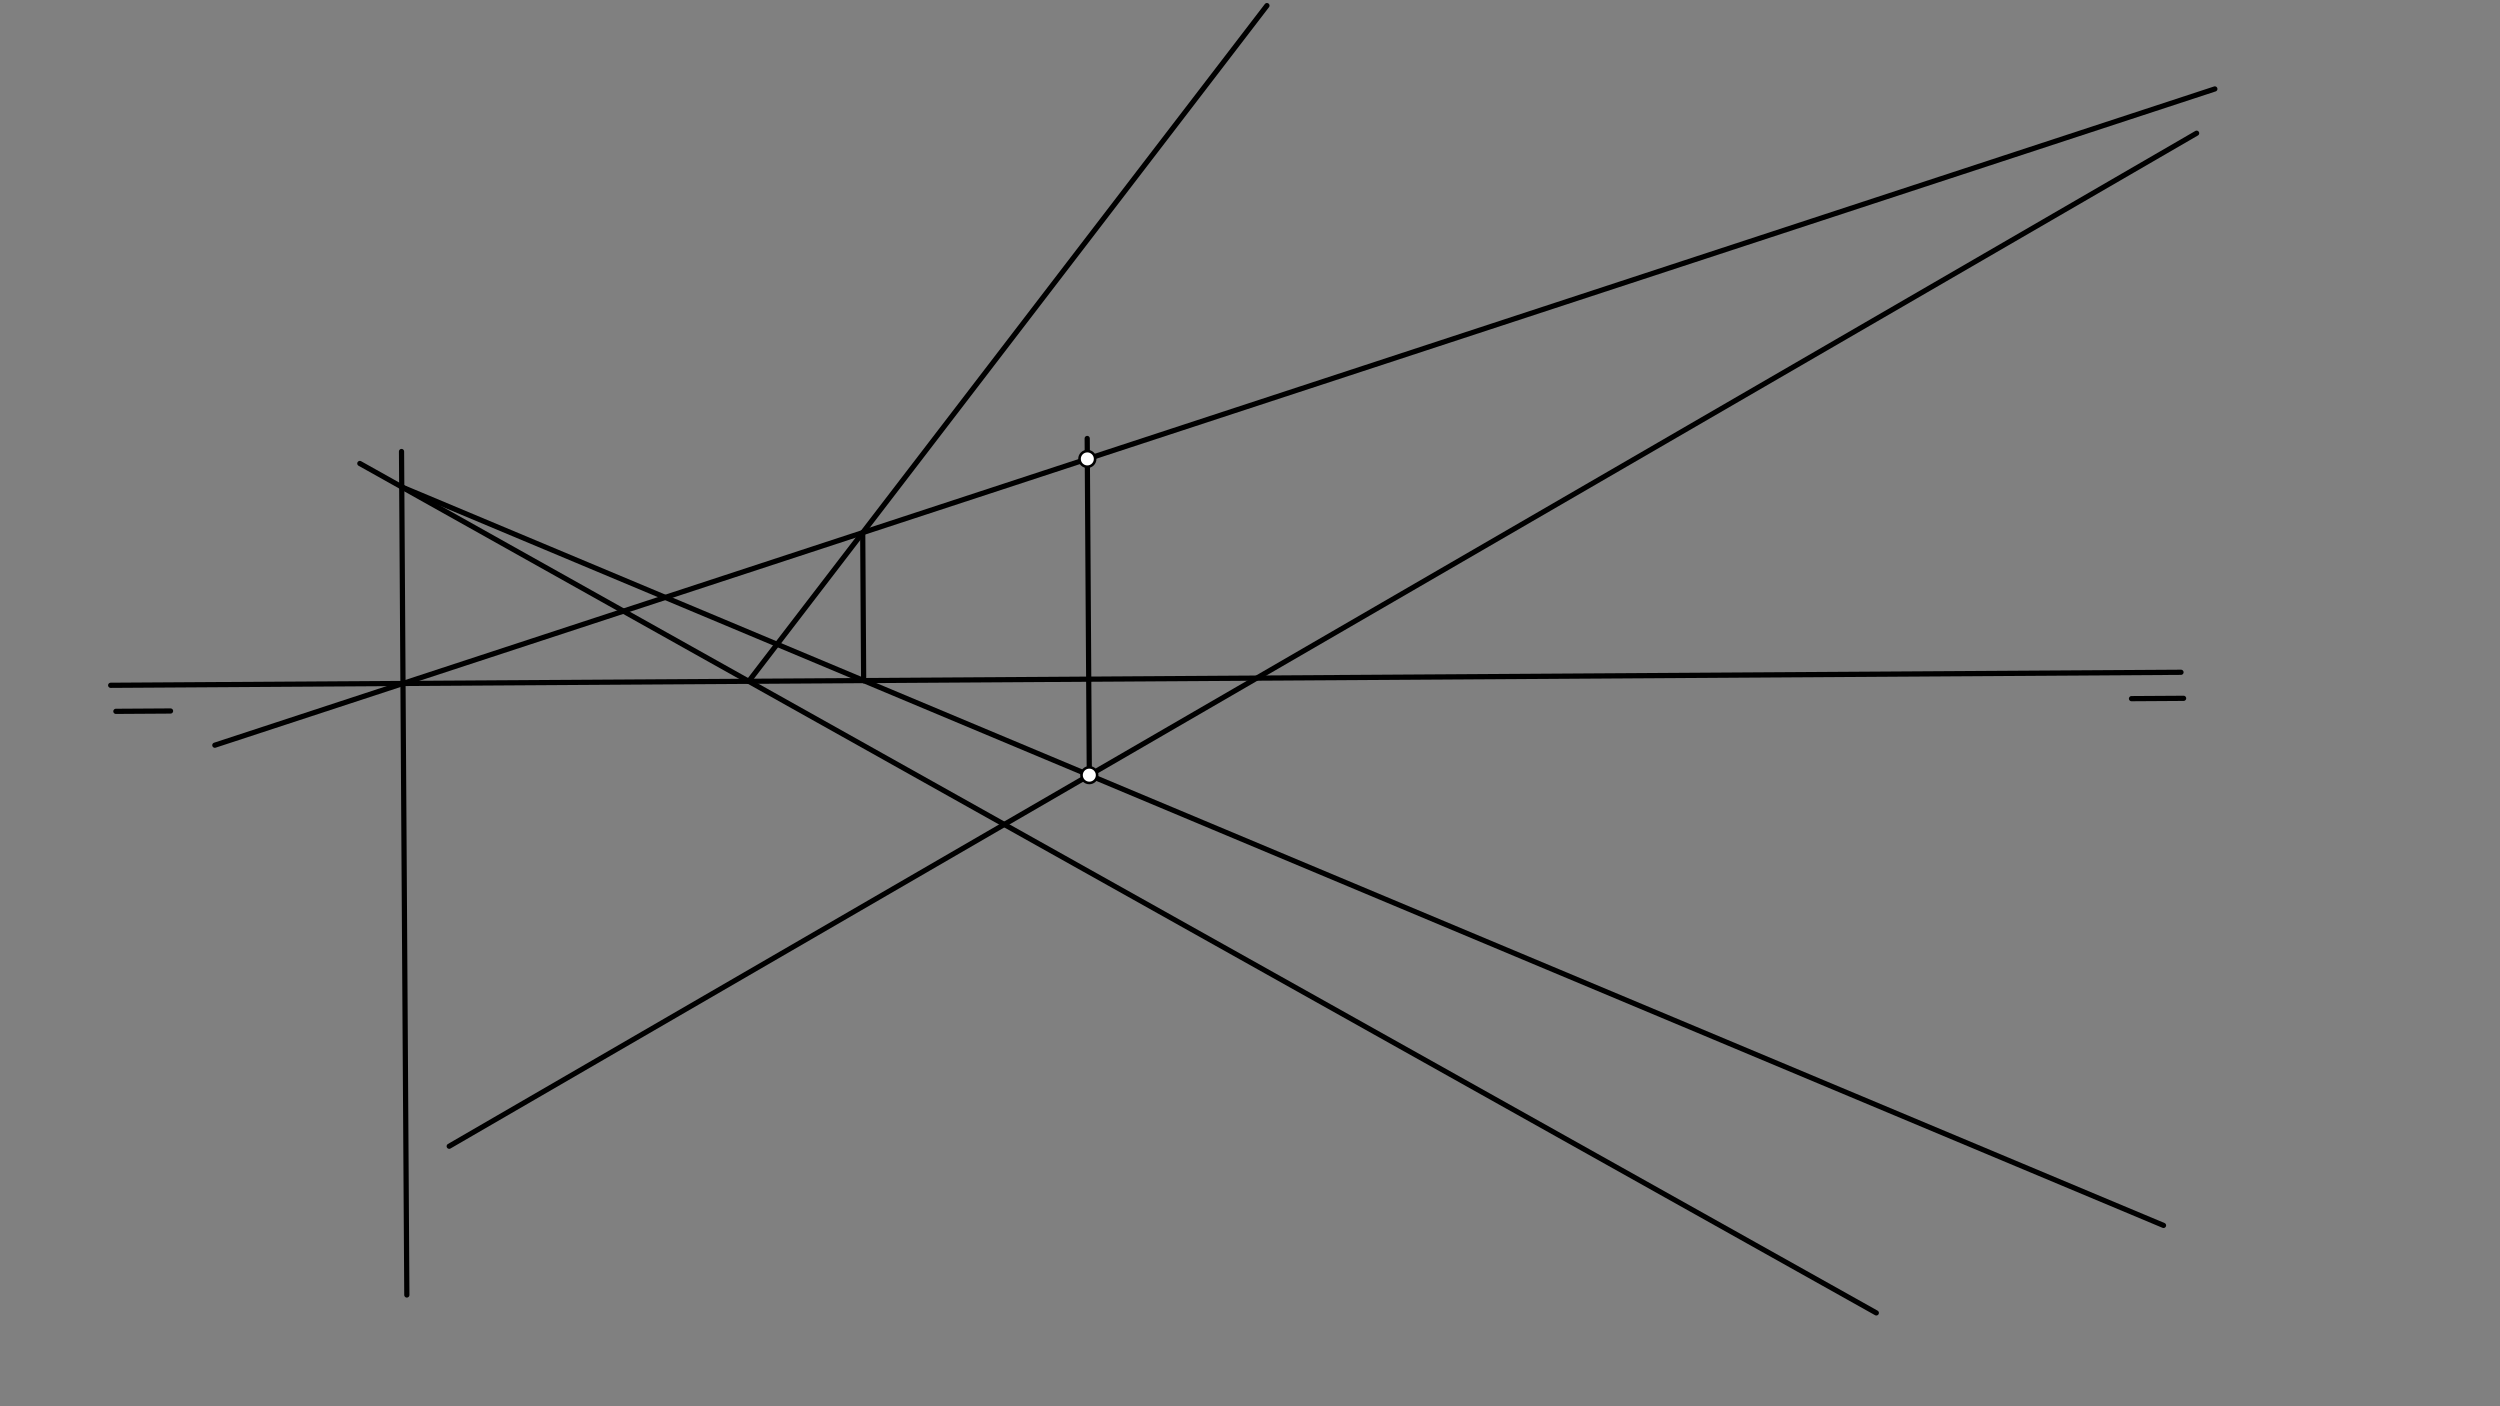 <svg xmlns="http://www.w3.org/2000/svg" class="svg--1it" height="100%" preserveAspectRatio="xMidYMid meet" viewBox="0 0 960 540" width="100%"><rect x="0" y="0" width="960" height="540" fill="#808080" stroke="none"/><defs><marker id="marker-arrow" markerHeight="16" markerUnits="userSpaceOnUse" markerWidth="24" orient="auto-start-reverse" refX="24" refY="4" viewBox="0 0 24 8"><path d="M 0 0 L 24 4 L 0 8 z" stroke="inherit"></path></marker></defs><g class="aux-layer--1FB"></g><g class="main-layer--3Vd"><g class="element--2qn"><line stroke="#000000" stroke-dasharray="none" stroke-linecap="round" stroke-width="2" x1="42.5" x2="837.5" y1="263.156" y2="258.156"></line></g><g class="element--2qn"><line stroke="#000000" stroke-dasharray="none" stroke-linecap="round" stroke-width="2" x1="44.5" x2="65.487" y1="273.156" y2="273.024"></line></g><g class="element--2qn"><line stroke="#000000" stroke-dasharray="none" stroke-linecap="round" stroke-width="2" x1="838.5" x2="818.495" y1="268.156" y2="268.282"></line></g><g class="element--2qn"><line stroke="#000000" stroke-dasharray="none" stroke-linecap="round" stroke-width="2" x1="287.497" x2="486.5" y1="261.615" y2="2.156"></line></g><g class="element--2qn"><line stroke="#000000" stroke-dasharray="none" stroke-linecap="round" stroke-width="2" x1="287.497" x2="720.5" y1="261.615" y2="504.156"></line></g><g class="element--2qn"><line stroke="#000000" stroke-dasharray="none" stroke-linecap="round" stroke-width="2" x1="172.5" x2="843.5" y1="440.156" y2="51.156"></line></g><g class="element--2qn"><line stroke="#000000" stroke-dasharray="none" stroke-linecap="round" stroke-width="2" x1="82.5" x2="850.5" y1="286.156" y2="34.156"></line></g><g class="element--2qn"><line stroke="#000000" stroke-dasharray="none" stroke-linecap="round" stroke-width="2" x1="154.747" x2="156.224" y1="262.45" y2="497.273"></line></g><g class="element--2qn"><line stroke="#000000" stroke-dasharray="none" stroke-linecap="round" stroke-width="2" x1="331.286" x2="331.643" y1="204.523" y2="261.338"></line></g><g class="element--2qn"><line stroke="#000000" stroke-dasharray="none" stroke-linecap="round" stroke-width="2" x1="287.497" x2="138.178" y1="261.615" y2="177.977"></line></g><g class="element--2qn"><line stroke="#000000" stroke-dasharray="none" stroke-linecap="round" stroke-width="2" x1="154.747" x2="154.187" y1="262.45" y2="173.38"></line></g><g class="element--2qn"><line stroke="#000000" stroke-dasharray="none" stroke-linecap="round" stroke-width="2" x1="154.272" x2="331.643" y1="186.992" y2="261.338"></line></g><g class="element--2qn"><line stroke="#000000" stroke-dasharray="none" stroke-linecap="round" stroke-width="2" x1="331.643" x2="830.792" y1="261.338" y2="470.559"></line></g><g class="element--2qn"><line stroke="#000000" stroke-dasharray="none" stroke-linecap="round" stroke-width="2" x1="418.298" x2="417.484" y1="297.66" y2="168.372"></line></g><g class="element--2qn"><circle cx="418.298" cy="297.66" r="3" stroke="#000000" stroke-width="1" fill="#ffffff"></circle>}</g><g class="element--2qn"><circle cx="417.534" cy="176.223" r="3" stroke="#000000" stroke-width="1" fill="#ffffff"></circle>}</g></g><g class="snaps-layer--2PT"></g><g class="temp-layer--rAP"></g></svg>